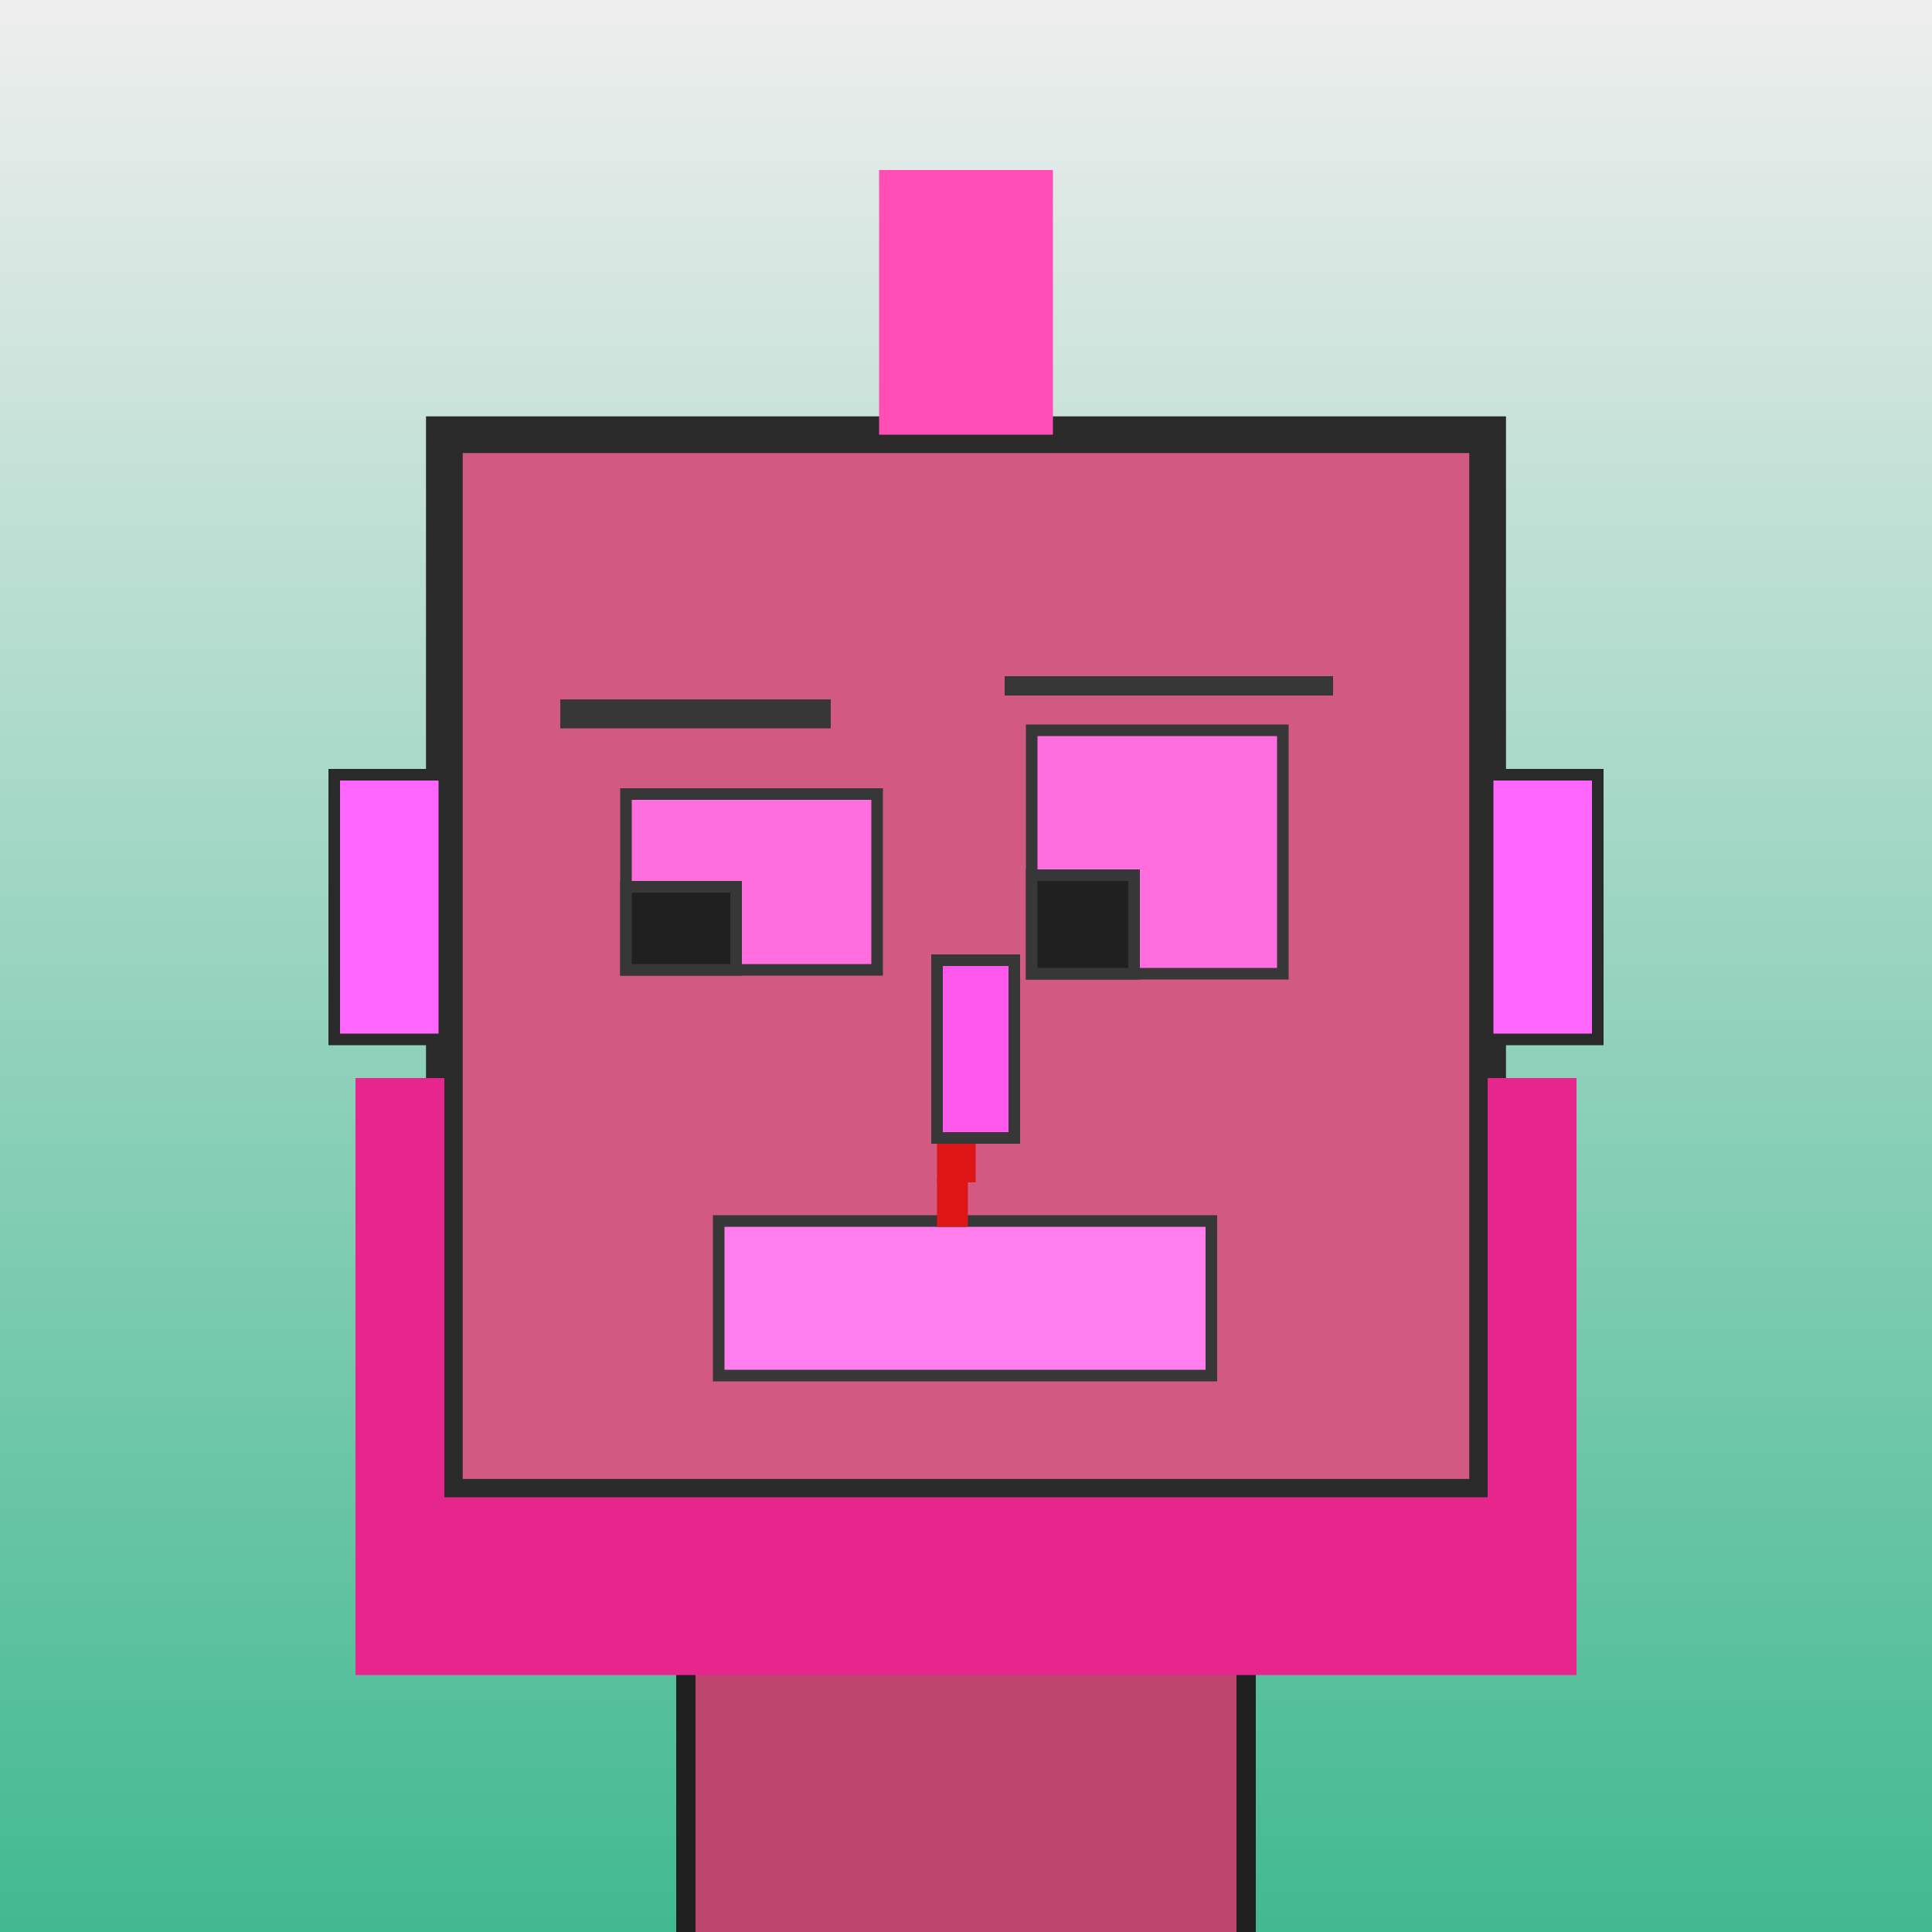 <?xml version="1.0" encoding="utf-8"?><svg viewBox="0 0 1000 1000" xmlns="http://www.w3.org/2000/svg"><defs><linearGradient gradientUnits="userSpaceOnUse" x1="500" y1="0" x2="500" y2="1000" id="bkStyle"><stop offset="0" style="stop-color: #eeeeee"/><stop offset="1" style="stop-color: rgb(65, 185, 145)"/></linearGradient></defs><rect id="background" width="1000" height="1000"  style="fill: url(#bkStyle);" onclick="background.style.fill='rgba(0,0,0,0)'"/><rect x="355" y="775" width="290" height="235" style="fill: rgb(190, 70, 110); stroke-width: 10px; stroke: rgb(32, 32, 32);"/><rect x="230" y="225" width="540" height="550" style="fill: rgb(210, 90, 130); stroke-width: 19px; stroke: rgb(42, 42, 42);"/><rect x="324" y="411" width="130" height="91" style="fill: rgb(275, 110, 222); stroke-width: 6px; stroke: rgb(55, 55, 55);"/><rect x="534" y="378" width="130" height="126" style="fill: rgb(275, 110, 222); stroke-width: 6px; stroke: rgb(55, 55, 55);"/><rect x="324" y="459" width="57" height="43" style="fill: rgb(32,32,32); stroke-width: 6px; stroke: rgb(55,55,55);"/><rect x="534" y="453" width="53" height="51" style="fill: rgb(32,32,32); stroke-width: 6px; stroke: rgb(55,55,55);"/><rect x="485" y="497" width="40" height="92" style="fill: rgb(262, 88, 236); stroke-width: 6px; stroke: rgb(55, 55, 55);"/><rect x="173" y="401" width="57" height="137" style="fill: rgb(258, 102, 259); stroke-width: 6px; stroke: rgb(42, 42, 42);"/><rect x="770" y="401" width="57" height="137" style="fill: rgb(258, 102, 259); stroke-width: 6px; stroke: rgb(42, 42, 42);"/><rect x="290" y="362" width="140" height="15" style="fill: rgb(55, 55, 55); stroke-width: 0px; stroke: rgb(0, 0, 0);"/><rect x="520" y="350" width="170" height="10" style="fill: rgb(55, 55, 55); stroke-width: 0px; stroke: rgb(0, 0, 0);"/><rect x="372" y="632" width="255" height="80" style="fill: rgb(290, 125, 237); stroke-width: 6px; stroke: rgb(55, 55, 55);"/><rect x="485" y="592" width="20" height="20" style="fill: rgb(222,22,22);"/><rect x="485" y="610" width="16" height="25" style="fill: rgb(222,22,22);"/><rect x="455" y="88" width="90" height="137" style="fill: rgb(270, 78, 181); stroke-width: 0px; stroke: rgb(0, 0, 0);"/><rect x="184" y="775" width="632" height="92" style="fill: rgb(230, 38, 141); stroke-width: 0px; stroke: rgb(0, 0, 0);"/><rect x="184" y="558" width="46" height="227" style="fill: rgb(230, 38, 141); stroke-width: 0px; stroke: rgb(0, 0, 0);"/><rect x="770" y="558" width="46" height="227" style="fill: rgb(230, 38, 141); stroke-width: 0px; stroke: rgb(0, 0, 0);"/></svg>